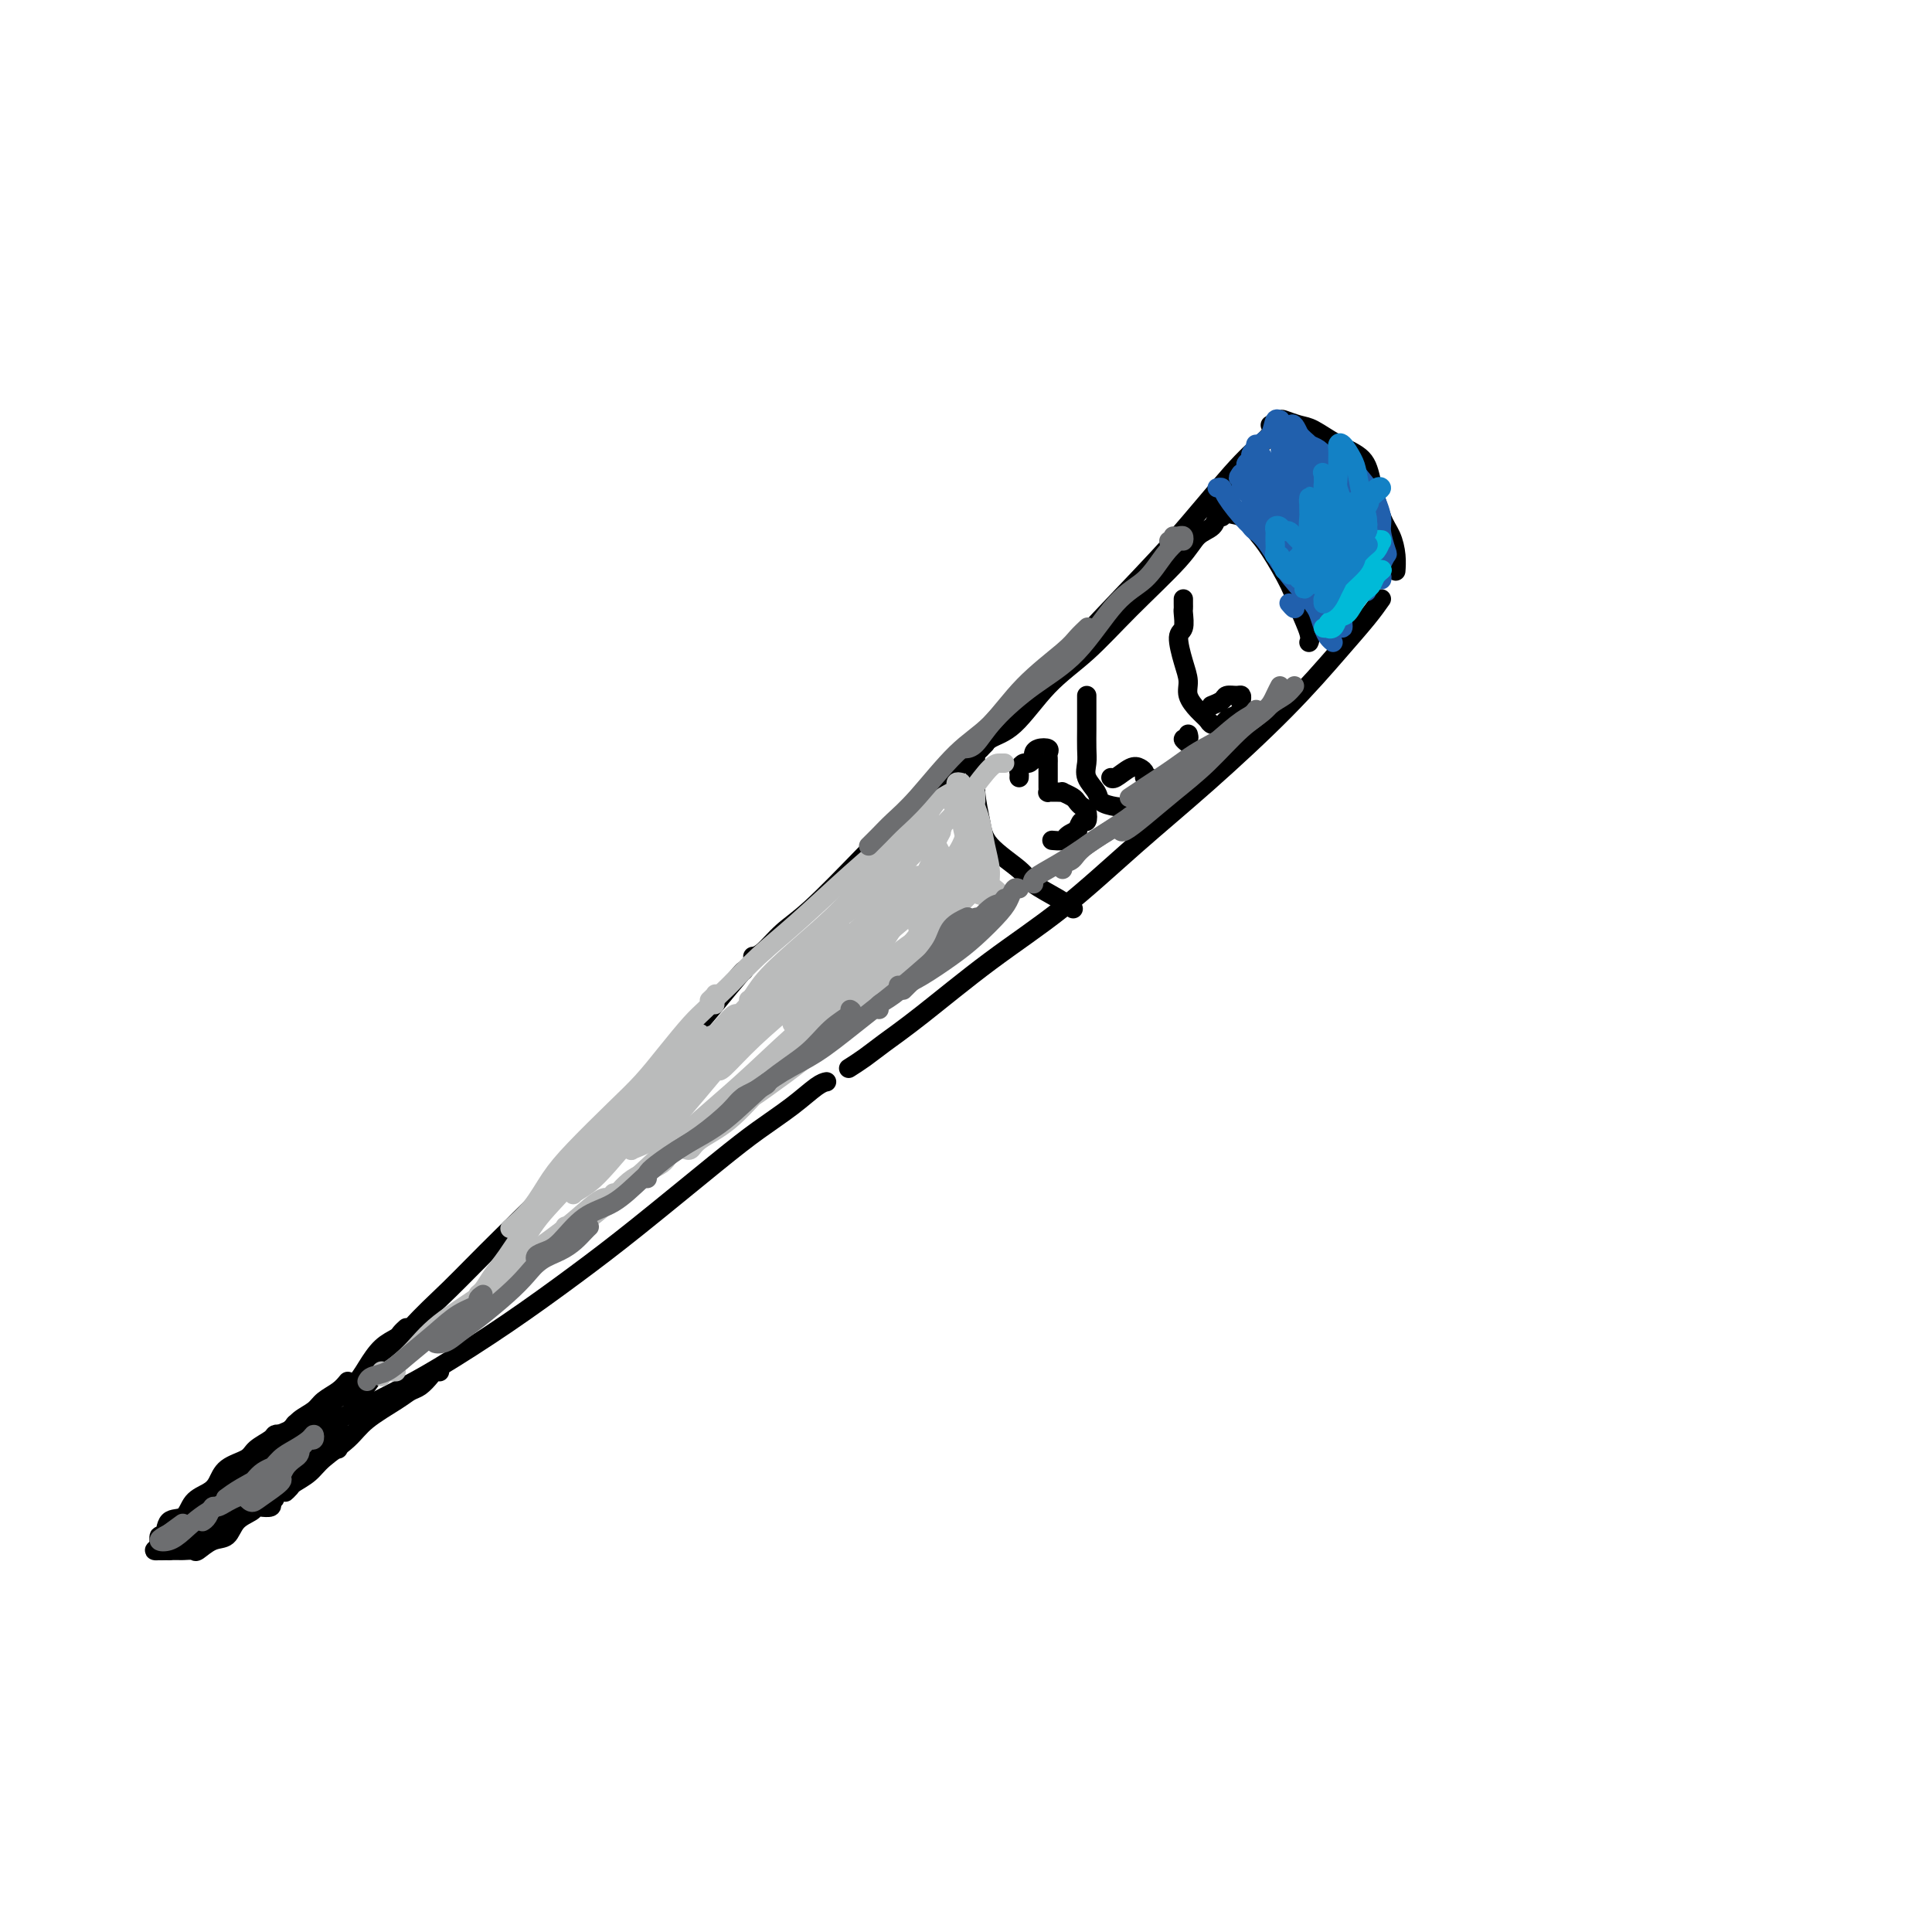 <svg viewBox='0 0 400 400' version='1.1' xmlns='http://www.w3.org/2000/svg' xmlns:xlink='http://www.w3.org/1999/xlink'><g fill='none' stroke='#000000' stroke-width='4' stroke-linecap='round' stroke-linejoin='round'><path d='M263,90c-0.444,0.499 -0.888,0.998 -2,2c-1.112,1.002 -2.893,2.506 -6,6c-3.107,3.494 -7.540,8.978 -12,14c-4.460,5.022 -8.947,9.582 -15,16c-6.053,6.418 -13.672,14.694 -20,21c-6.328,6.306 -11.365,10.642 -16,15c-4.635,4.358 -8.867,8.737 -13,13c-4.133,4.263 -8.165,8.410 -11,11c-2.835,2.590 -4.471,3.622 -6,5c-1.529,1.378 -2.950,3.102 -4,4c-1.050,0.898 -1.729,0.971 -2,1c-0.271,0.029 -0.136,0.015 0,0'/><path d='M263,88c0.807,-0.395 1.614,-0.790 2,-1c0.386,-0.210 0.352,-0.234 1,0c0.648,0.234 1.980,0.727 3,1c1.020,0.273 1.729,0.327 3,1c1.271,0.673 3.103,1.964 5,3c1.897,1.036 3.857,1.817 5,3c1.143,1.183 1.469,2.769 2,5c0.531,2.231 1.267,5.106 2,7c0.733,1.894 1.465,2.807 2,4c0.535,1.193 0.875,2.667 1,4c0.125,1.333 0.036,2.524 0,3c-0.036,0.476 -0.018,0.238 0,0'/><path d='M286,124c-0.818,1.162 -1.636,2.324 -3,4c-1.364,1.676 -3.275,3.865 -6,7c-2.725,3.135 -6.266,7.214 -11,12c-4.734,4.786 -10.662,10.278 -16,15c-5.338,4.722 -10.087,8.675 -15,13c-4.913,4.325 -9.990,9.021 -15,13c-5.010,3.979 -9.952,7.242 -15,11c-5.048,3.758 -10.201,8.013 -14,11c-3.799,2.987 -6.245,4.708 -8,6c-1.755,1.292 -2.819,2.156 -4,3c-1.181,0.844 -2.480,1.670 -3,2c-0.520,0.330 -0.260,0.165 0,0'/><path d='M154,201c0.004,-0.091 0.008,-0.181 -1,1c-1.008,1.181 -3.028,3.634 -5,6c-1.972,2.366 -3.897,4.644 -7,8c-3.103,3.356 -7.384,7.789 -11,12c-3.616,4.211 -6.569,8.199 -11,13c-4.431,4.801 -10.342,10.416 -15,15c-4.658,4.584 -8.065,8.136 -11,11c-2.935,2.864 -5.399,5.041 -8,8c-2.601,2.959 -5.338,6.702 -7,9c-1.662,2.298 -2.250,3.152 -3,4c-0.750,0.848 -1.664,1.690 -2,2c-0.336,0.310 -0.096,0.089 0,0c0.096,-0.089 0.048,-0.044 0,0'/><path d='M171,224c0.120,-0.024 0.240,-0.047 0,0c-0.240,0.047 -0.839,0.165 -2,1c-1.161,0.835 -2.884,2.386 -5,4c-2.116,1.614 -4.624,3.292 -7,5c-2.376,1.708 -4.618,3.447 -9,7c-4.382,3.553 -10.903,8.922 -16,13c-5.097,4.078 -8.769,6.867 -13,10c-4.231,3.133 -9.020,6.612 -14,10c-4.980,3.388 -10.150,6.686 -14,9c-3.850,2.314 -6.380,3.643 -9,5c-2.620,1.357 -5.329,2.742 -8,4c-2.671,1.258 -5.304,2.389 -7,3c-1.696,0.611 -2.457,0.703 -3,1c-0.543,0.297 -0.870,0.799 -1,1c-0.130,0.201 -0.065,0.100 0,0'/><path d='M62,295c-0.462,0.051 -0.925,0.102 -1,0c-0.075,-0.102 0.236,-0.358 0,0c-0.236,0.358 -1.020,1.331 -2,2c-0.980,0.669 -2.155,1.036 -3,2c-0.845,0.964 -1.360,2.527 -3,4c-1.640,1.473 -4.404,2.856 -6,4c-1.596,1.144 -2.024,2.050 -3,3c-0.976,0.950 -2.501,1.943 -4,3c-1.499,1.057 -2.972,2.178 -4,3c-1.028,0.822 -1.612,1.345 -2,2c-0.388,0.655 -0.579,1.443 -1,2c-0.421,0.557 -1.071,0.882 -1,1c0.071,0.118 0.865,0.030 1,0c0.135,-0.030 -0.387,-0.003 0,0c0.387,0.003 1.684,-0.018 2,0c0.316,0.018 -0.348,0.076 0,0c0.348,-0.076 1.710,-0.285 3,-1c1.290,-0.715 2.510,-1.936 4,-3c1.490,-1.064 3.252,-1.972 5,-3c1.748,-1.028 3.483,-2.175 5,-3c1.517,-0.825 2.816,-1.328 4,-2c1.184,-0.672 2.253,-1.513 3,-2c0.747,-0.487 1.170,-0.621 2,-1c0.830,-0.379 2.065,-1.002 3,-2c0.935,-0.998 1.570,-2.371 2,-3c0.430,-0.629 0.654,-0.516 1,-1c0.346,-0.484 0.813,-1.567 1,-2c0.187,-0.433 0.093,-0.217 0,0'/><path d='M63,295c0.447,0.000 0.895,0.000 1,0c0.105,-0.000 -0.131,-0.000 0,0c0.131,0.000 0.630,0.001 1,0c0.370,-0.001 0.611,-0.002 1,0c0.389,0.002 0.927,0.007 1,0c0.073,-0.007 -0.320,-0.027 0,0c0.320,0.027 1.354,0.101 2,0c0.646,-0.101 0.905,-0.377 1,0c0.095,0.377 0.025,1.408 0,2c-0.025,0.592 -0.007,0.746 0,1c0.007,0.254 0.002,0.607 0,1c-0.002,0.393 -0.001,0.827 0,1c0.001,0.173 0.000,0.087 0,0'/><path d='M58,297c-0.028,-0.005 -0.056,-0.009 0,0c0.056,0.009 0.197,0.033 0,0c-0.197,-0.033 -0.732,-0.123 -1,0c-0.268,0.123 -0.271,0.459 -1,1c-0.729,0.541 -2.186,1.286 -3,2c-0.814,0.714 -0.985,1.397 -2,2c-1.015,0.603 -2.876,1.125 -4,2c-1.124,0.875 -1.513,2.102 -2,3c-0.487,0.898 -1.072,1.468 -2,2c-0.928,0.532 -2.200,1.027 -3,2c-0.800,0.973 -1.128,2.425 -2,3c-0.872,0.575 -2.287,0.273 -3,1c-0.713,0.727 -0.724,2.482 -1,3c-0.276,0.518 -0.818,-0.201 -1,0c-0.182,0.201 -0.003,1.322 0,2c0.003,0.678 -0.169,0.914 0,1c0.169,0.086 0.679,0.023 1,0c0.321,-0.023 0.452,-0.004 1,0c0.548,0.004 1.515,-0.006 2,0c0.485,0.006 0.490,0.029 1,0c0.510,-0.029 1.525,-0.108 2,0c0.475,0.108 0.411,0.404 1,0c0.589,-0.404 1.832,-1.510 3,-2c1.168,-0.490 2.262,-0.366 3,-1c0.738,-0.634 1.119,-2.025 2,-3c0.881,-0.975 2.261,-1.532 3,-2c0.739,-0.468 0.837,-0.847 1,-1c0.163,-0.153 0.390,-0.080 1,0c0.610,0.080 1.603,0.166 2,0c0.397,-0.166 0.199,-0.583 0,-1'/><path d='M56,311c1.500,-1.167 0.750,-0.583 0,0'/><path d='M60,308c-0.526,0.517 -1.052,1.034 -1,1c0.052,-0.034 0.681,-0.620 1,-1c0.319,-0.380 0.326,-0.554 1,-1c0.674,-0.446 2.015,-1.162 3,-2c0.985,-0.838 1.615,-1.797 3,-3c1.385,-1.203 3.526,-2.650 5,-4c1.474,-1.350 2.283,-2.603 4,-4c1.717,-1.397 4.344,-2.938 6,-4c1.656,-1.062 2.342,-1.643 3,-2c0.658,-0.357 1.287,-0.488 2,-1c0.713,-0.512 1.511,-1.405 2,-2c0.489,-0.595 0.670,-0.891 1,-1c0.330,-0.109 0.809,-0.031 1,0c0.191,0.031 0.096,0.016 0,0'/><path d='M84,275c0.102,-0.092 0.204,-0.185 0,0c-0.204,0.185 -0.713,0.646 -1,1c-0.287,0.354 -0.351,0.600 -1,1c-0.649,0.400 -1.882,0.954 -3,2c-1.118,1.046 -2.120,2.584 -3,4c-0.880,1.416 -1.636,2.712 -3,4c-1.364,1.288 -3.335,2.570 -5,4c-1.665,1.430 -3.024,3.010 -4,4c-0.976,0.990 -1.568,1.390 -2,2c-0.432,0.610 -0.703,1.432 -1,2c-0.297,0.568 -0.618,0.884 -1,1c-0.382,0.116 -0.823,0.033 -1,0c-0.177,-0.033 -0.088,-0.017 0,0'/><path d='M72,286c-0.545,0.667 -1.090,1.334 -2,2c-0.910,0.666 -2.185,1.330 -3,2c-0.815,0.670 -1.171,1.346 -2,2c-0.829,0.654 -2.131,1.285 -3,2c-0.869,0.715 -1.305,1.512 -2,2c-0.695,0.488 -1.650,0.667 -2,1c-0.350,0.333 -0.094,0.820 0,1c0.094,0.180 0.027,0.051 0,0c-0.027,-0.051 -0.013,-0.026 0,0'/><path d='M253,107c-0.385,-0.189 -0.771,-0.378 -1,0c-0.229,0.378 -0.302,1.324 -1,2c-0.698,0.676 -2.022,1.082 -3,2c-0.978,0.918 -1.611,2.347 -4,5c-2.389,2.653 -6.534,6.530 -10,10c-3.466,3.470 -6.253,6.532 -9,9c-2.747,2.468 -5.455,4.343 -8,7c-2.545,2.657 -4.928,6.096 -7,8c-2.072,1.904 -3.834,2.273 -5,3c-1.166,0.727 -1.737,1.811 -3,3c-1.263,1.189 -3.218,2.483 -4,3c-0.782,0.517 -0.391,0.259 0,0'/><path d='M204,154c-0.453,0.447 -0.907,0.894 -1,1c-0.093,0.106 0.174,-0.128 0,0c-0.174,0.128 -0.791,0.619 -1,1c-0.209,0.381 -0.011,0.651 0,2c0.011,1.349 -0.166,3.778 0,6c0.166,2.222 0.673,4.237 1,6c0.327,1.763 0.473,3.275 2,5c1.527,1.725 4.434,3.664 6,5c1.566,1.336 1.791,2.069 3,3c1.209,0.931 3.402,2.058 5,3c1.598,0.942 2.599,1.698 3,2c0.401,0.302 0.200,0.151 0,0'/><path d='M253,106c0.141,-0.468 0.281,-0.937 0,-1c-0.281,-0.063 -0.984,0.279 -1,0c-0.016,-0.279 0.655,-1.180 1,-1c0.345,0.180 0.365,1.440 1,2c0.635,0.560 1.885,0.420 3,1c1.115,0.580 2.096,1.881 3,3c0.904,1.119 1.731,2.055 3,4c1.269,1.945 2.981,4.900 4,7c1.019,2.100 1.345,3.346 2,5c0.655,1.654 1.638,3.714 2,5c0.362,1.286 0.103,1.796 0,2c-0.103,0.204 -0.052,0.102 0,0'/><path d='M211,161c0.024,-0.341 0.049,-0.683 0,-1c-0.049,-0.317 -0.171,-0.610 0,-1c0.171,-0.390 0.636,-0.879 1,-1c0.364,-0.121 0.627,0.124 1,0c0.373,-0.124 0.856,-0.619 1,-1c0.144,-0.381 -0.053,-0.649 0,-1c0.053,-0.351 0.354,-0.784 1,-1c0.646,-0.216 1.637,-0.213 2,0c0.363,0.213 0.097,0.638 0,1c-0.097,0.362 -0.026,0.660 0,1c0.026,0.340 0.007,0.721 0,1c-0.007,0.279 -0.002,0.457 0,1c0.002,0.543 -0.000,1.452 0,2c0.000,0.548 0.003,0.735 0,1c-0.003,0.265 -0.012,0.607 0,1c0.012,0.393 0.046,0.838 0,1c-0.046,0.162 -0.172,0.043 0,0c0.172,-0.043 0.641,-0.008 1,0c0.359,0.008 0.607,-0.009 1,0c0.393,0.009 0.931,0.044 1,0c0.069,-0.044 -0.332,-0.168 0,0c0.332,0.168 1.396,0.627 2,1c0.604,0.373 0.747,0.659 1,1c0.253,0.341 0.615,0.738 1,1c0.385,0.262 0.794,0.390 1,1c0.206,0.610 0.209,1.703 0,2c-0.209,0.297 -0.631,-0.201 -1,0c-0.369,0.201 -0.684,1.100 -1,2'/><path d='M223,172c-0.196,0.574 0.315,0.010 0,0c-0.315,-0.010 -1.456,0.533 -2,1c-0.544,0.467 -0.493,0.856 -1,1c-0.507,0.144 -1.574,0.041 -2,0c-0.426,-0.041 -0.213,-0.021 0,0'/><path d='M225,144c-0.000,0.353 -0.000,0.706 0,1c0.000,0.294 0.001,0.529 0,1c-0.001,0.471 -0.002,1.179 0,2c0.002,0.821 0.008,1.757 0,3c-0.008,1.243 -0.029,2.795 0,4c0.029,1.205 0.108,2.064 0,3c-0.108,0.936 -0.401,1.950 0,3c0.401,1.050 1.498,2.135 2,3c0.502,0.865 0.411,1.511 1,2c0.589,0.489 1.859,0.821 3,1c1.141,0.179 2.153,0.204 3,0c0.847,-0.204 1.531,-0.637 2,-1c0.469,-0.363 0.724,-0.657 1,-1c0.276,-0.343 0.572,-0.736 1,-1c0.428,-0.264 0.988,-0.400 1,-1c0.012,-0.600 -0.523,-1.665 -1,-2c-0.477,-0.335 -0.894,0.061 -1,0c-0.106,-0.061 0.101,-0.581 0,-1c-0.101,-0.419 -0.511,-0.739 -1,-1c-0.489,-0.261 -1.059,-0.462 -2,0c-0.941,0.462 -2.253,1.586 -3,2c-0.747,0.414 -0.928,0.118 -1,0c-0.072,-0.118 -0.036,-0.059 0,0'/><path d='M246,154c-0.536,-0.452 -1.071,-0.905 -1,-1c0.071,-0.095 0.750,0.167 1,0c0.250,-0.167 0.071,-0.762 0,-1c-0.071,-0.238 -0.036,-0.119 0,0'/><path d='M245,124c-0.003,0.317 -0.005,0.635 0,1c0.005,0.365 0.018,0.779 0,1c-0.018,0.221 -0.067,0.250 0,1c0.067,0.750 0.251,2.220 0,3c-0.251,0.780 -0.937,0.870 -1,2c-0.063,1.130 0.498,3.300 1,5c0.502,1.700 0.945,2.928 1,4c0.055,1.072 -0.280,1.987 0,3c0.280,1.013 1.173,2.125 2,3c0.827,0.875 1.587,1.514 2,2c0.413,0.486 0.479,0.821 1,1c0.521,0.179 1.499,0.203 2,0c0.501,-0.203 0.526,-0.631 1,-1c0.474,-0.369 1.395,-0.677 2,-1c0.605,-0.323 0.892,-0.661 1,-1c0.108,-0.339 0.036,-0.680 0,-1c-0.036,-0.320 -0.036,-0.619 0,-1c0.036,-0.381 0.107,-0.845 0,-1c-0.107,-0.155 -0.393,-0.003 -1,0c-0.607,0.003 -1.534,-0.144 -2,0c-0.466,0.144 -0.472,0.577 -1,1c-0.528,0.423 -1.580,0.835 -2,1c-0.420,0.165 -0.210,0.082 0,0'/></g>
<g fill='none' stroke='#2160AD' stroke-width='4' stroke-linecap='round' stroke-linejoin='round'><path d='M268,125c0.111,0.533 0.222,1.067 0,1c-0.222,-0.067 -0.778,-0.733 -1,-1c-0.222,-0.267 -0.111,-0.133 0,0'/><path d='M252,101c0.404,-0.097 0.809,-0.195 1,0c0.191,0.195 0.170,0.682 1,2c0.830,1.318 2.513,3.469 4,5c1.487,1.531 2.780,2.444 4,4c1.220,1.556 2.368,3.754 4,6c1.632,2.246 3.747,4.539 5,6c1.253,1.461 1.642,2.090 2,3c0.358,0.910 0.684,2.099 1,3c0.316,0.901 0.624,1.512 1,2c0.376,0.488 0.822,0.854 1,1c0.178,0.146 0.089,0.073 0,0'/><path d='M260,101c-0.002,0.154 -0.003,0.309 0,0c0.003,-0.309 0.011,-1.081 0,-1c-0.011,0.081 -0.040,1.014 0,1c0.040,-0.014 0.150,-0.976 1,0c0.850,0.976 2.441,3.889 4,6c1.559,2.111 3.087,3.419 4,5c0.913,1.581 1.212,3.433 2,5c0.788,1.567 2.067,2.847 3,4c0.933,1.153 1.520,2.178 2,3c0.480,0.822 0.852,1.440 1,2c0.148,0.560 0.072,1.063 0,1c-0.072,-0.063 -0.141,-0.693 0,-1c0.141,-0.307 0.491,-0.290 0,-1c-0.491,-0.710 -1.822,-2.146 -3,-4c-1.178,-1.854 -2.203,-4.124 -3,-6c-0.797,-1.876 -1.365,-3.356 -2,-5c-0.635,-1.644 -1.336,-3.453 -2,-5c-0.664,-1.547 -1.292,-2.833 -2,-4c-0.708,-1.167 -1.496,-2.213 -2,-3c-0.504,-0.787 -0.725,-1.313 -1,-2c-0.275,-0.687 -0.603,-1.534 -1,-2c-0.397,-0.466 -0.864,-0.551 -1,-1c-0.136,-0.449 0.060,-1.262 0,-1c-0.060,0.262 -0.375,1.599 0,3c0.375,1.401 1.440,2.867 3,5c1.560,2.133 3.614,4.933 5,7c1.386,2.067 2.104,3.403 3,5c0.896,1.597 1.970,3.456 3,5c1.030,1.544 2.015,2.772 3,4'/><path d='M277,121c2.662,4.591 1.317,2.568 1,2c-0.317,-0.568 0.393,0.320 1,1c0.607,0.680 1.110,1.153 1,1c-0.110,-0.153 -0.834,-0.931 -1,-1c-0.166,-0.069 0.226,0.572 0,0c-0.226,-0.572 -1.069,-2.358 -2,-4c-0.931,-1.642 -1.951,-3.140 -3,-5c-1.049,-1.860 -2.127,-4.084 -3,-6c-0.873,-1.916 -1.540,-3.526 -2,-5c-0.460,-1.474 -0.712,-2.812 -1,-4c-0.288,-1.188 -0.611,-2.226 -1,-3c-0.389,-0.774 -0.844,-1.283 -1,-2c-0.156,-0.717 -0.012,-1.643 0,-2c0.012,-0.357 -0.106,-0.146 0,0c0.106,0.146 0.437,0.226 1,1c0.563,0.774 1.358,2.241 2,4c0.642,1.759 1.132,3.809 2,6c0.868,2.191 2.113,4.522 3,6c0.887,1.478 1.415,2.103 2,3c0.585,0.897 1.228,2.067 2,3c0.772,0.933 1.673,1.629 2,2c0.327,0.371 0.080,0.417 0,1c-0.080,0.583 0.009,1.704 0,2c-0.009,0.296 -0.115,-0.232 0,-1c0.115,-0.768 0.449,-1.774 0,-3c-0.449,-1.226 -1.683,-2.671 -3,-5c-1.317,-2.329 -2.718,-5.541 -4,-8c-1.282,-2.459 -2.447,-4.164 -3,-6c-0.553,-1.836 -0.495,-3.802 -1,-5c-0.505,-1.198 -1.573,-1.628 -2,-2c-0.427,-0.372 -0.214,-0.686 0,-1'/><path d='M267,90c-1.641,-3.690 0.758,0.586 2,3c1.242,2.414 1.327,2.965 2,4c0.673,1.035 1.934,2.553 3,4c1.066,1.447 1.936,2.823 3,4c1.064,1.177 2.320,2.154 3,3c0.680,0.846 0.783,1.563 1,2c0.217,0.437 0.547,0.596 1,1c0.453,0.404 1.030,1.053 1,1c-0.030,-0.053 -0.665,-0.807 -1,-1c-0.335,-0.193 -0.370,0.176 -1,-1c-0.630,-1.176 -1.855,-3.895 -3,-6c-1.145,-2.105 -2.210,-3.595 -3,-5c-0.790,-1.405 -1.307,-2.725 -2,-4c-0.693,-1.275 -1.564,-2.506 -2,-3c-0.436,-0.494 -0.437,-0.252 0,0c0.437,0.252 1.311,0.514 2,1c0.689,0.486 1.192,1.194 2,2c0.808,0.806 1.919,1.708 3,3c1.081,1.292 2.131,2.973 3,4c0.869,1.027 1.558,1.399 2,2c0.442,0.601 0.638,1.430 1,2c0.362,0.570 0.889,0.879 1,1c0.111,0.121 -0.193,0.052 0,0c0.193,-0.052 0.883,-0.089 1,0c0.117,0.089 -0.340,0.302 -1,0c-0.660,-0.302 -1.524,-1.120 -2,-2c-0.476,-0.880 -0.565,-1.823 -1,-3c-0.435,-1.177 -1.218,-2.589 -2,-4'/><path d='M280,98c-1.025,-1.577 -1.086,-1.020 -1,-1c0.086,0.020 0.319,-0.495 0,-1c-0.319,-0.505 -1.192,-0.998 -1,-1c0.192,-0.002 1.448,0.486 2,1c0.552,0.514 0.400,1.052 1,2c0.600,0.948 1.952,2.305 3,4c1.048,1.695 1.794,3.729 2,5c0.206,1.271 -0.127,1.780 0,3c0.127,1.220 0.714,3.153 1,4c0.286,0.847 0.273,0.609 0,1c-0.273,0.391 -0.804,1.410 -1,2c-0.196,0.590 -0.057,0.751 0,1c0.057,0.249 0.030,0.586 0,1c-0.030,0.414 -0.064,0.905 0,1c0.064,0.095 0.227,-0.204 0,-1c-0.227,-0.796 -0.845,-2.088 -1,-3c-0.155,-0.912 0.154,-1.445 0,-2c-0.154,-0.555 -0.772,-1.131 -1,-2c-0.228,-0.869 -0.065,-2.031 0,-3c0.065,-0.969 0.031,-1.747 0,-2c-0.031,-0.253 -0.060,0.018 0,0c0.060,-0.018 0.208,-0.324 0,0c-0.208,0.324 -0.774,1.280 -1,2c-0.226,0.720 -0.114,1.206 0,2c0.114,0.794 0.229,1.898 0,3c-0.229,1.102 -0.804,2.203 -1,3c-0.196,0.797 -0.014,1.292 0,2c0.014,0.708 -0.139,1.631 0,2c0.139,0.369 0.569,0.185 1,0'/><path d='M283,121c-0.151,2.145 -0.029,1.509 0,1c0.029,-0.509 -0.034,-0.889 0,-1c0.034,-0.111 0.167,0.048 0,-1c-0.167,-1.048 -0.633,-3.302 -1,-5c-0.367,-1.698 -0.633,-2.839 -1,-4c-0.367,-1.161 -0.833,-2.341 -1,-3c-0.167,-0.659 -0.035,-0.797 0,-1c0.035,-0.203 -0.029,-0.469 0,0c0.029,0.469 0.150,1.675 0,3c-0.150,1.325 -0.572,2.770 -1,4c-0.428,1.230 -0.862,2.245 -1,3c-0.138,0.755 0.019,1.251 0,2c-0.019,0.749 -0.215,1.753 0,2c0.215,0.247 0.842,-0.263 1,0c0.158,0.263 -0.154,1.299 0,2c0.154,0.701 0.774,1.068 1,1c0.226,-0.068 0.058,-0.569 0,-1c-0.058,-0.431 -0.004,-0.790 0,-1c0.004,-0.210 -0.041,-0.269 0,-1c0.041,-0.731 0.166,-2.132 0,-3c-0.166,-0.868 -0.625,-1.201 -1,-2c-0.375,-0.799 -0.667,-2.062 -1,-3c-0.333,-0.938 -0.706,-1.550 -1,-3c-0.294,-1.450 -0.509,-3.736 -1,-6c-0.491,-2.264 -1.259,-4.504 -2,-6c-0.741,-1.496 -1.456,-2.247 -2,-3c-0.544,-0.753 -0.916,-1.508 -1,-2c-0.084,-0.492 0.122,-0.719 0,-1c-0.122,-0.281 -0.571,-0.614 -1,-1c-0.429,-0.386 -0.837,-0.825 -1,-1c-0.163,-0.175 -0.082,-0.088 0,0'/><path d='M269,90c-2.123,-4.954 -1.929,-0.339 -2,2c-0.071,2.339 -0.407,2.403 -1,3c-0.593,0.597 -1.442,1.728 -2,3c-0.558,1.272 -0.825,2.686 -1,3c-0.175,0.314 -0.257,-0.471 0,-1c0.257,-0.529 0.854,-0.802 1,-1c0.146,-0.198 -0.157,-0.320 0,-1c0.157,-0.680 0.775,-1.919 1,-3c0.225,-1.081 0.057,-2.005 0,-3c-0.057,-0.995 -0.003,-2.060 0,-3c0.003,-0.940 -0.044,-1.753 0,-2c0.044,-0.247 0.180,0.074 0,0c-0.180,-0.074 -0.675,-0.543 -1,0c-0.325,0.543 -0.479,2.097 -1,3c-0.521,0.903 -1.407,1.153 -2,2c-0.593,0.847 -0.891,2.291 -1,3c-0.109,0.709 -0.030,0.685 0,1c0.030,0.315 0.009,0.970 0,1c-0.009,0.030 -0.006,-0.563 0,-1c0.006,-0.437 0.017,-0.717 0,-1c-0.017,-0.283 -0.061,-0.570 0,-1c0.061,-0.430 0.228,-1.002 0,-1c-0.228,0.002 -0.849,0.579 -1,1c-0.151,0.421 0.170,0.687 0,1c-0.170,0.313 -0.829,0.671 -1,1c-0.171,0.329 0.146,0.627 0,1c-0.146,0.373 -0.756,0.821 -1,1c-0.244,0.179 -0.122,0.090 0,0'/><path d='M257,98c-1.220,1.492 -0.270,0.721 0,1c0.270,0.279 -0.139,1.607 0,2c0.139,0.393 0.825,-0.148 1,0c0.175,0.148 -0.162,0.986 0,1c0.162,0.014 0.824,-0.796 1,-1c0.176,-0.204 -0.135,0.197 0,0c0.135,-0.197 0.716,-0.993 1,-1c0.284,-0.007 0.272,0.773 0,1c-0.272,0.227 -0.805,-0.099 -1,0c-0.195,0.099 -0.052,0.625 0,1c0.052,0.375 0.013,0.601 0,1c-0.013,0.399 0.000,0.972 0,1c-0.000,0.028 -0.014,-0.490 0,0c0.014,0.490 0.056,1.988 0,3c-0.056,1.012 -0.211,1.537 0,2c0.211,0.463 0.789,0.863 1,1c0.211,0.137 0.057,0.011 0,0c-0.057,-0.011 -0.015,0.093 0,0c0.015,-0.093 0.005,-0.383 0,-1c-0.005,-0.617 -0.005,-1.562 0,-2c0.005,-0.438 0.016,-0.370 0,-1c-0.016,-0.630 -0.057,-1.957 0,-3c0.057,-1.043 0.214,-1.802 0,-2c-0.214,-0.198 -0.800,0.163 -1,0c-0.200,-0.163 -0.015,-0.852 0,-1c0.015,-0.148 -0.138,0.243 0,1c0.138,0.757 0.569,1.878 1,3'/><path d='M260,104c0.693,1.292 1.926,2.521 3,4c1.074,1.479 1.989,3.208 3,5c1.011,1.792 2.117,3.648 3,5c0.883,1.352 1.544,2.200 2,3c0.456,0.800 0.707,1.551 1,2c0.293,0.449 0.627,0.594 1,1c0.373,0.406 0.786,1.071 1,1c0.214,-0.071 0.228,-0.879 0,-1c-0.228,-0.121 -0.699,0.444 -1,0c-0.301,-0.444 -0.431,-1.899 -1,-3c-0.569,-1.101 -1.578,-1.850 -2,-3c-0.422,-1.150 -0.256,-2.701 -1,-4c-0.744,-1.299 -2.398,-2.345 -3,-3c-0.602,-0.655 -0.151,-0.919 0,-1c0.151,-0.081 0.003,0.019 0,0c-0.003,-0.019 0.138,-0.158 0,0c-0.138,0.158 -0.556,0.612 0,1c0.556,0.388 2.086,0.709 3,2c0.914,1.291 1.211,3.550 2,5c0.789,1.450 2.068,2.090 3,3c0.932,0.910 1.517,2.088 2,3c0.483,0.912 0.866,1.556 1,2c0.134,0.444 0.021,0.687 0,1c-0.021,0.313 0.050,0.694 0,1c-0.050,0.306 -0.219,0.536 0,1c0.219,0.464 0.828,1.164 1,1c0.172,-0.164 -0.094,-1.190 0,-2c0.094,-0.810 0.547,-1.405 1,-2'/><path d='M279,126c0.333,-1.204 0.664,-2.215 1,-3c0.336,-0.785 0.675,-1.345 1,-2c0.325,-0.655 0.634,-1.404 1,-2c0.366,-0.596 0.789,-1.039 1,-1c0.211,0.039 0.212,0.559 0,1c-0.212,0.441 -0.635,0.801 -1,1c-0.365,0.199 -0.672,0.236 -1,1c-0.328,0.764 -0.675,2.256 -1,3c-0.325,0.744 -0.626,0.739 -1,1c-0.374,0.261 -0.821,0.789 -1,1c-0.179,0.211 -0.089,0.106 0,0'/></g>
<g fill='none' stroke='#00BAD8' stroke-width='4' stroke-linecap='round' stroke-linejoin='round'><path d='M283,115c0.092,0.019 0.184,0.039 0,0c-0.184,-0.039 -0.645,-0.135 -1,0c-0.355,0.135 -0.605,0.501 -1,1c-0.395,0.499 -0.937,1.131 -1,2c-0.063,0.869 0.352,1.974 0,3c-0.352,1.026 -1.472,1.974 -2,3c-0.528,1.026 -0.464,2.132 -1,3c-0.536,0.868 -1.671,1.498 -2,2c-0.329,0.502 0.148,0.876 0,1c-0.148,0.124 -0.922,-0.001 -1,0c-0.078,0.001 0.542,0.126 1,0c0.458,-0.126 0.756,-0.505 1,-1c0.244,-0.495 0.433,-1.106 1,-2c0.567,-0.894 1.510,-2.072 2,-3c0.490,-0.928 0.527,-1.608 1,-2c0.473,-0.392 1.383,-0.497 2,-1c0.617,-0.503 0.940,-1.403 1,-2c0.060,-0.597 -0.144,-0.890 0,-1c0.144,-0.110 0.636,-0.038 1,0c0.364,0.038 0.601,0.043 1,0c0.399,-0.043 0.962,-0.135 1,0c0.038,0.135 -0.447,0.498 -1,1c-0.553,0.502 -1.172,1.143 -2,2c-0.828,0.857 -1.865,1.930 -3,3c-1.135,1.070 -2.368,2.138 -3,3c-0.632,0.862 -0.664,1.520 -1,2c-0.336,0.480 -0.975,0.783 -1,1c-0.025,0.217 0.564,0.348 1,0c0.436,-0.348 0.718,-1.174 1,-2'/><path d='M277,128c0.670,-0.384 1.345,-0.344 2,-1c0.655,-0.656 1.289,-2.008 2,-3c0.711,-0.992 1.498,-1.625 2,-2c0.502,-0.375 0.720,-0.494 1,-1c0.280,-0.506 0.623,-1.401 1,-2c0.377,-0.599 0.789,-0.902 1,-1c0.211,-0.098 0.223,0.009 0,0c-0.223,-0.009 -0.679,-0.134 -1,0c-0.321,0.134 -0.506,0.525 -1,1c-0.494,0.475 -1.295,1.032 -2,2c-0.705,0.968 -1.313,2.347 -2,3c-0.687,0.653 -1.454,0.580 -2,1c-0.546,0.420 -0.872,1.333 -1,2c-0.128,0.667 -0.057,1.086 0,1c0.057,-0.086 0.099,-0.679 0,-1c-0.099,-0.321 -0.339,-0.370 0,-1c0.339,-0.630 1.256,-1.841 2,-3c0.744,-1.159 1.313,-2.265 2,-3c0.687,-0.735 1.490,-1.097 2,-2c0.510,-0.903 0.726,-2.346 1,-3c0.274,-0.654 0.607,-0.517 1,-1c0.393,-0.483 0.847,-1.584 1,-2c0.153,-0.416 0.006,-0.146 0,0c-0.006,0.146 0.130,0.170 0,0c-0.130,-0.170 -0.526,-0.532 -1,0c-0.474,0.532 -1.028,1.957 -2,3c-0.972,1.043 -2.364,1.702 -3,2c-0.636,0.298 -0.517,0.234 -1,1c-0.483,0.766 -1.566,2.362 -2,3c-0.434,0.638 -0.217,0.319 0,0'/><path d='M277,121c-1.368,1.373 -0.289,0.304 0,0c0.289,-0.304 -0.211,0.156 0,0c0.211,-0.156 1.134,-0.926 2,-2c0.866,-1.074 1.676,-2.450 2,-3c0.324,-0.550 0.162,-0.275 0,0'/><path d='M282,114c-0.779,0.243 -1.557,0.485 -2,1c-0.443,0.515 -0.550,1.301 -1,2c-0.450,0.699 -1.244,1.311 -2,2c-0.756,0.689 -1.473,1.455 -2,2c-0.527,0.545 -0.865,0.870 -1,1c-0.135,0.130 -0.068,0.065 0,0'/></g>
<g fill='none' stroke='#1381C5' stroke-width='4' stroke-linecap='round' stroke-linejoin='round'><path d='M283,113c0.224,-0.192 0.449,-0.383 0,0c-0.449,0.383 -1.570,1.341 -2,2c-0.430,0.659 -0.169,1.018 -1,2c-0.831,0.982 -2.756,2.587 -4,4c-1.244,1.413 -1.809,2.636 -2,3c-0.191,0.364 -0.010,-0.129 0,0c0.010,0.129 -0.153,0.880 0,1c0.153,0.120 0.623,-0.392 1,-1c0.377,-0.608 0.663,-1.311 1,-2c0.337,-0.689 0.725,-1.365 1,-2c0.275,-0.635 0.438,-1.230 1,-2c0.562,-0.770 1.524,-1.713 2,-3c0.476,-1.287 0.468,-2.916 1,-4c0.532,-1.084 1.604,-1.624 2,-2c0.396,-0.376 0.114,-0.589 0,-1c-0.114,-0.411 -0.061,-1.022 0,-1c0.061,0.022 0.130,0.676 0,1c-0.130,0.324 -0.458,0.317 -1,1c-0.542,0.683 -1.297,2.057 -2,3c-0.703,0.943 -1.352,1.454 -2,2c-0.648,0.546 -1.294,1.128 -2,2c-0.706,0.872 -1.472,2.035 -2,3c-0.528,0.965 -0.819,1.733 -1,2c-0.181,0.267 -0.253,0.031 0,0c0.253,-0.031 0.830,0.141 1,0c0.170,-0.141 -0.068,-0.594 0,-1c0.068,-0.406 0.441,-0.763 1,-1c0.559,-0.237 1.302,-0.353 2,-1c0.698,-0.647 1.349,-1.823 2,-3'/><path d='M279,115c0.894,-1.253 0.630,-2.385 1,-3c0.370,-0.615 1.373,-0.714 2,-1c0.627,-0.286 0.877,-0.758 1,-1c0.123,-0.242 0.117,-0.255 0,0c-0.117,0.255 -0.346,0.779 -1,1c-0.654,0.221 -1.735,0.141 -3,1c-1.265,0.859 -2.715,2.658 -4,4c-1.285,1.342 -2.407,2.226 -3,3c-0.593,0.774 -0.658,1.439 -1,2c-0.342,0.561 -0.960,1.019 -1,1c-0.040,-0.019 0.499,-0.516 1,-1c0.501,-0.484 0.965,-0.956 2,-2c1.035,-1.044 2.642,-2.661 4,-4c1.358,-1.339 2.469,-2.401 3,-3c0.531,-0.599 0.483,-0.734 1,-1c0.517,-0.266 1.599,-0.661 2,-1c0.401,-0.339 0.121,-0.621 0,-1c-0.121,-0.379 -0.084,-0.856 0,-1c0.084,-0.144 0.216,0.045 0,0c-0.216,-0.045 -0.778,-0.324 -1,0c-0.222,0.324 -0.102,1.250 -1,2c-0.898,0.750 -2.814,1.323 -4,2c-1.186,0.677 -1.642,1.457 -2,2c-0.358,0.543 -0.619,0.847 -1,1c-0.381,0.153 -0.881,0.153 -1,0c-0.119,-0.153 0.143,-0.460 1,-1c0.857,-0.540 2.310,-1.313 3,-2c0.690,-0.687 0.618,-1.287 1,-2c0.382,-0.713 1.218,-1.538 2,-2c0.782,-0.462 1.509,-0.561 2,-1c0.491,-0.439 0.745,-1.220 1,-2'/><path d='M283,105c1.135,-1.511 -0.029,-0.790 0,-1c0.029,-0.210 1.249,-1.351 2,-2c0.751,-0.649 1.032,-0.804 1,-1c-0.032,-0.196 -0.376,-0.431 -1,0c-0.624,0.431 -1.529,1.530 -2,2c-0.471,0.470 -0.509,0.313 -1,1c-0.491,0.687 -1.435,2.219 -2,3c-0.565,0.781 -0.751,0.809 -1,1c-0.249,0.191 -0.562,0.543 -1,1c-0.438,0.457 -1.000,1.019 -1,1c-0.000,-0.019 0.562,-0.617 1,-1c0.438,-0.383 0.751,-0.549 1,-1c0.249,-0.451 0.432,-1.186 1,-2c0.568,-0.814 1.519,-1.709 2,-2c0.481,-0.291 0.490,0.020 0,0c-0.490,-0.020 -1.480,-0.372 -2,0c-0.520,0.372 -0.569,1.466 -1,2c-0.431,0.534 -1.242,0.506 -2,1c-0.758,0.494 -1.461,1.510 -2,2c-0.539,0.490 -0.912,0.453 -1,1c-0.088,0.547 0.110,1.679 0,2c-0.110,0.321 -0.529,-0.168 -1,0c-0.471,0.168 -0.994,0.994 -1,1c-0.006,0.006 0.507,-0.808 1,-1c0.493,-0.192 0.967,0.237 1,0c0.033,-0.237 -0.376,-1.141 0,-2c0.376,-0.859 1.536,-1.674 2,-2c0.464,-0.326 0.232,-0.163 0,0'/><path d='M279,104c0.553,-0.005 1.107,-0.009 1,0c-0.107,0.009 -0.874,0.032 -1,0c-0.126,-0.032 0.389,-0.117 0,0c-0.389,0.117 -1.682,0.437 -2,1c-0.318,0.563 0.341,1.370 0,2c-0.341,0.630 -1.681,1.085 -3,2c-1.319,0.915 -2.618,2.290 -3,3c-0.382,0.710 0.153,0.753 0,1c-0.153,0.247 -0.994,0.696 -1,1c-0.006,0.304 0.824,0.461 1,0c0.176,-0.461 -0.303,-1.541 0,-2c0.303,-0.459 1.387,-0.295 2,-1c0.613,-0.705 0.754,-2.277 1,-3c0.246,-0.723 0.597,-0.596 1,-1c0.403,-0.404 0.858,-1.338 1,-2c0.142,-0.662 -0.028,-1.051 0,-1c0.028,0.051 0.253,0.542 0,1c-0.253,0.458 -0.986,0.882 -2,2c-1.014,1.118 -2.311,2.930 -3,4c-0.689,1.070 -0.769,1.397 -1,2c-0.231,0.603 -0.612,1.483 -1,2c-0.388,0.517 -0.784,0.672 -1,1c-0.216,0.328 -0.251,0.829 0,1c0.251,0.171 0.789,0.010 1,0c0.211,-0.010 0.096,0.130 0,0c-0.096,-0.130 -0.173,-0.528 0,-1c0.173,-0.472 0.596,-1.016 1,-1c0.404,0.016 0.789,0.592 1,1c0.211,0.408 0.249,0.648 0,1c-0.249,0.352 -0.785,0.815 -1,1c-0.215,0.185 -0.107,0.093 0,0'/><path d='M270,118c-0.393,1.231 -0.875,0.809 -1,1c-0.125,0.191 0.106,0.993 0,1c-0.106,0.007 -0.551,-0.783 -1,-1c-0.449,-0.217 -0.904,0.140 -1,0c-0.096,-0.140 0.166,-0.776 0,-1c-0.166,-0.224 -0.762,-0.036 -1,0c-0.238,0.036 -0.120,-0.081 0,0c0.120,0.081 0.242,0.359 0,0c-0.242,-0.359 -0.850,-1.357 -1,-2c-0.150,-0.643 0.156,-0.932 0,-1c-0.156,-0.068 -0.774,0.084 -1,0c-0.226,-0.084 -0.061,-0.404 0,-1c0.061,-0.596 0.019,-1.467 0,-2c-0.019,-0.533 -0.016,-0.727 0,-1c0.016,-0.273 0.045,-0.625 0,-1c-0.045,-0.375 -0.164,-0.773 0,-1c0.164,-0.227 0.610,-0.282 1,0c0.390,0.282 0.723,0.900 1,1c0.277,0.100 0.498,-0.319 1,0c0.502,0.319 1.286,1.377 2,2c0.714,0.623 1.357,0.812 2,1'/><path d='M271,113c1.002,0.788 0.005,0.759 0,1c-0.005,0.241 0.980,0.751 1,1c0.020,0.249 -0.927,0.238 -1,0c-0.073,-0.238 0.726,-0.701 1,-1c0.274,-0.299 0.021,-0.432 0,-1c-0.021,-0.568 0.191,-1.572 0,-2c-0.191,-0.428 -0.783,-0.282 -1,-1c-0.217,-0.718 -0.058,-2.301 0,-3c0.058,-0.699 0.016,-0.514 0,-1c-0.016,-0.486 -0.005,-1.642 0,-2c0.005,-0.358 0.004,0.084 0,0c-0.004,-0.084 -0.012,-0.693 0,-1c0.012,-0.307 0.045,-0.314 0,0c-0.045,0.314 -0.167,0.947 0,1c0.167,0.053 0.622,-0.476 1,0c0.378,0.476 0.679,1.955 1,3c0.321,1.045 0.661,1.654 1,2c0.339,0.346 0.675,0.427 1,1c0.325,0.573 0.638,1.636 1,2c0.362,0.364 0.773,0.029 1,0c0.227,-0.029 0.271,0.249 0,0c-0.271,-0.249 -0.856,-1.026 -1,-2c-0.144,-0.974 0.154,-2.147 0,-3c-0.154,-0.853 -0.758,-1.387 -1,-2c-0.242,-0.613 -0.121,-1.307 0,-2'/><path d='M275,103c-0.536,-1.797 -0.876,-1.788 -1,-2c-0.124,-0.212 -0.033,-0.645 0,-1c0.033,-0.355 0.007,-0.633 0,-1c-0.007,-0.367 0.005,-0.824 0,-1c-0.005,-0.176 -0.027,-0.070 0,0c0.027,0.070 0.101,0.105 0,0c-0.101,-0.105 -0.378,-0.349 0,0c0.378,0.349 1.412,1.293 2,2c0.588,0.707 0.732,1.179 1,2c0.268,0.821 0.661,1.992 1,3c0.339,1.008 0.624,1.852 1,2c0.376,0.148 0.844,-0.400 1,0c0.156,0.400 -0.001,1.747 0,2c0.001,0.253 0.158,-0.588 0,-1c-0.158,-0.412 -0.631,-0.394 -1,-1c-0.369,-0.606 -0.635,-1.835 -1,-3c-0.365,-1.165 -0.830,-2.266 -1,-3c-0.170,-0.734 -0.046,-1.100 0,-2c0.046,-0.900 0.014,-2.335 0,-3c-0.014,-0.665 -0.011,-0.561 0,-1c0.011,-0.439 0.030,-1.421 0,-2c-0.030,-0.579 -0.111,-0.756 0,-1c0.111,-0.244 0.412,-0.554 1,0c0.588,0.554 1.464,1.974 2,3c0.536,1.026 0.732,1.659 1,3c0.268,1.341 0.608,3.390 1,5c0.392,1.610 0.836,2.780 1,4c0.164,1.220 0.047,2.492 0,3c-0.047,0.508 -0.023,0.254 0,0'/></g>
<g fill='none' stroke='#BABBBB' stroke-width='4' stroke-linecap='round' stroke-linejoin='round'><path d='M208,158c-0.294,0.006 -0.588,0.013 -1,0c-0.412,-0.013 -0.943,-0.045 -2,1c-1.057,1.045 -2.640,3.166 -4,5c-1.360,1.834 -2.498,3.380 -4,5c-1.502,1.620 -3.369,3.313 -6,6c-2.631,2.687 -6.025,6.366 -9,9c-2.975,2.634 -5.529,4.221 -8,6c-2.471,1.779 -4.858,3.748 -6,5c-1.142,1.252 -1.041,1.786 -1,2c0.041,0.214 0.020,0.107 0,0'/><path d='M191,167c-0.983,0.958 -1.965,1.916 -3,3c-1.035,1.084 -2.121,2.292 -4,4c-1.879,1.708 -4.549,3.914 -8,7c-3.451,3.086 -7.681,7.051 -11,10c-3.319,2.949 -5.726,4.881 -8,7c-2.274,2.119 -4.414,4.424 -6,6c-1.586,1.576 -2.619,2.424 -3,3c-0.381,0.576 -0.109,0.879 0,1c0.109,0.121 0.054,0.061 0,0'/><path d='M199,162c-0.432,-0.093 -0.865,-0.186 -1,0c-0.135,0.186 0.027,0.651 0,1c-0.027,0.349 -0.245,0.583 -1,1c-0.755,0.417 -2.048,1.016 -3,2c-0.952,0.984 -1.564,2.352 -3,4c-1.436,1.648 -3.698,3.576 -6,6c-2.302,2.424 -4.645,5.343 -7,8c-2.355,2.657 -4.722,5.052 -8,8c-3.278,2.948 -7.466,6.450 -10,9c-2.534,2.550 -3.413,4.148 -4,5c-0.587,0.852 -0.882,0.958 -1,1c-0.118,0.042 -0.059,0.021 0,0'/><path d='M191,167c0.450,-0.046 0.901,-0.092 1,0c0.099,0.092 -0.152,0.321 0,1c0.152,0.679 0.709,1.806 1,3c0.291,1.194 0.316,2.453 1,4c0.684,1.547 2.026,3.381 3,5c0.974,1.619 1.581,3.021 3,4c1.419,0.979 3.651,1.533 5,2c1.349,0.467 1.814,0.848 2,1c0.186,0.152 0.093,0.076 0,0'/><path d='M197,166c0.324,0.712 0.649,1.425 1,2c0.351,0.575 0.729,1.013 1,2c0.271,0.987 0.436,2.522 1,4c0.564,1.478 1.528,2.897 2,4c0.472,1.103 0.452,1.889 1,3c0.548,1.111 1.662,2.545 2,3c0.338,0.455 -0.101,-0.070 0,0c0.101,0.070 0.743,0.734 1,1c0.257,0.266 0.128,0.133 0,0'/><path d='M202,165c0.002,-0.509 0.004,-1.019 0,-1c-0.004,0.019 -0.012,0.566 0,1c0.012,0.434 0.046,0.756 0,1c-0.046,0.244 -0.171,0.412 0,1c0.171,0.588 0.637,1.596 1,3c0.363,1.404 0.623,3.203 1,5c0.377,1.797 0.872,3.592 1,5c0.128,1.408 -0.110,2.429 0,3c0.110,0.571 0.568,0.692 1,1c0.432,0.308 0.838,0.802 1,1c0.162,0.198 0.081,0.099 0,0'/><path d='M197,184c0.324,0.271 0.647,0.542 0,1c-0.647,0.458 -2.265,1.103 -3,2c-0.735,0.897 -0.589,2.044 -1,3c-0.411,0.956 -1.380,1.719 -2,2c-0.620,0.281 -0.891,0.080 -1,0c-0.109,-0.080 -0.054,-0.040 0,0'/><path d='M200,181c-0.286,0.587 -0.571,1.174 -1,2c-0.429,0.826 -1.000,1.890 -2,3c-1.000,1.110 -2.429,2.266 -4,4c-1.571,1.734 -3.283,4.045 -5,6c-1.717,1.955 -3.440,3.555 -5,5c-1.560,1.445 -2.959,2.735 -4,4c-1.041,1.265 -1.726,2.504 -2,3c-0.274,0.496 -0.137,0.248 0,0'/><path d='M200,186c-0.860,0.911 -1.720,1.822 -3,3c-1.280,1.178 -2.981,2.623 -5,4c-2.019,1.377 -4.358,2.684 -7,5c-2.642,2.316 -5.587,5.640 -8,8c-2.413,2.360 -4.293,3.757 -6,5c-1.707,1.243 -3.242,2.333 -5,4c-1.758,1.667 -3.739,3.911 -5,5c-1.261,1.089 -1.801,1.024 -2,1c-0.199,-0.024 -0.057,-0.007 0,0c0.057,0.007 0.028,0.003 0,0'/><path d='M200,186c0.215,-0.193 0.430,-0.386 0,0c-0.430,0.386 -1.504,1.350 -2,2c-0.496,0.650 -0.412,0.986 -1,2c-0.588,1.014 -1.847,2.705 -3,4c-1.153,1.295 -2.199,2.192 -4,4c-1.801,1.808 -4.356,4.527 -7,7c-2.644,2.473 -5.378,4.701 -8,7c-2.622,2.299 -5.133,4.669 -8,7c-2.867,2.331 -6.089,4.625 -8,6c-1.911,1.375 -2.512,1.833 -3,2c-0.488,0.167 -0.862,0.045 -1,0c-0.138,-0.045 -0.039,-0.013 0,0c0.039,0.013 0.020,0.006 0,0'/><path d='M197,190c-0.076,0.004 -0.152,0.008 0,0c0.152,-0.008 0.532,-0.027 1,0c0.468,0.027 1.024,0.099 1,0c-0.024,-0.099 -0.630,-0.370 -1,0c-0.370,0.370 -0.506,1.379 -1,2c-0.494,0.621 -1.347,0.853 -3,2c-1.653,1.147 -4.106,3.210 -6,5c-1.894,1.790 -3.228,3.308 -5,5c-1.772,1.692 -3.980,3.559 -7,6c-3.020,2.441 -6.850,5.457 -10,8c-3.150,2.543 -5.618,4.615 -8,7c-2.382,2.385 -4.677,5.084 -7,7c-2.323,1.916 -4.674,3.050 -6,4c-1.326,0.950 -1.626,1.717 -2,2c-0.374,0.283 -0.821,0.081 -1,0c-0.179,-0.081 -0.089,-0.040 0,0'/><path d='M180,201c-0.394,-0.128 -0.787,-0.255 -1,0c-0.213,0.255 -0.245,0.894 -1,2c-0.755,1.106 -2.235,2.679 -4,4c-1.765,1.321 -3.817,2.390 -7,5c-3.183,2.610 -7.496,6.762 -11,10c-3.504,3.238 -6.199,5.564 -9,8c-2.801,2.436 -5.707,4.983 -9,8c-3.293,3.017 -6.973,6.503 -10,9c-3.027,2.497 -5.399,4.003 -7,5c-1.601,0.997 -2.429,1.484 -3,2c-0.571,0.516 -0.884,1.062 -1,1c-0.116,-0.062 -0.033,-0.732 0,-1c0.033,-0.268 0.017,-0.134 0,0'/><path d='M140,238c-0.347,-0.282 -0.694,-0.564 -1,0c-0.306,0.564 -0.572,1.973 -2,3c-1.428,1.027 -4.019,1.671 -6,3c-1.981,1.329 -3.350,3.345 -5,5c-1.650,1.655 -3.579,2.951 -6,5c-2.421,2.049 -5.333,4.851 -8,7c-2.667,2.149 -5.089,3.644 -7,5c-1.911,1.356 -3.310,2.573 -5,4c-1.690,1.427 -3.669,3.063 -5,4c-1.331,0.937 -2.012,1.175 -2,1c0.012,-0.175 0.718,-0.764 1,-1c0.282,-0.236 0.141,-0.118 0,0'/><path d='M127,247c-0.366,0.453 -0.733,0.906 -1,1c-0.267,0.094 -0.435,-0.172 -1,0c-0.565,0.172 -1.525,0.782 -3,2c-1.475,1.218 -3.463,3.045 -6,5c-2.537,1.955 -5.622,4.038 -8,6c-2.378,1.962 -4.049,3.803 -7,6c-2.951,2.197 -7.183,4.751 -10,7c-2.817,2.249 -4.219,4.192 -6,6c-1.781,1.808 -3.941,3.479 -5,4c-1.059,0.521 -1.016,-0.108 -1,0c0.016,0.108 0.004,0.952 0,1c-0.004,0.048 -0.001,-0.701 0,-1c0.001,-0.299 0.001,-0.150 0,0'/><path d='M82,284c-0.311,0.000 -0.622,0.000 -1,0c-0.378,0.000 -0.822,0.000 -1,0c-0.178,0.000 -0.089,0.000 0,0'/><path d='M147,207c-0.112,0.104 -0.225,0.208 0,0c0.225,-0.208 0.787,-0.730 1,-1c0.213,-0.270 0.078,-0.290 0,0c-0.078,0.290 -0.099,0.890 0,1c0.099,0.110 0.317,-0.271 0,0c-0.317,0.271 -1.169,1.195 -2,2c-0.831,0.805 -1.642,1.491 -3,3c-1.358,1.509 -3.262,3.840 -5,6c-1.738,2.160 -3.310,4.149 -5,6c-1.690,1.851 -3.497,3.565 -6,6c-2.503,2.435 -5.701,5.592 -8,8c-2.299,2.408 -3.699,4.068 -5,6c-1.301,1.932 -2.504,4.135 -4,6c-1.496,1.865 -3.285,3.390 -4,4c-0.715,0.610 -0.358,0.305 0,0'/><path d='M141,216c1.132,-0.295 2.264,-0.591 3,-1c0.736,-0.409 1.076,-0.932 1,-1c-0.076,-0.068 -0.569,0.318 -1,1c-0.431,0.682 -0.801,1.660 -2,3c-1.199,1.340 -3.226,3.040 -5,5c-1.774,1.960 -3.295,4.178 -5,6c-1.705,1.822 -3.596,3.249 -6,6c-2.404,2.751 -5.323,6.828 -8,10c-2.677,3.172 -5.114,5.439 -7,8c-1.886,2.561 -3.221,5.417 -5,8c-1.779,2.583 -4.002,4.893 -5,6c-0.998,1.107 -0.771,1.009 -1,1c-0.229,-0.009 -0.912,0.070 -1,0c-0.088,-0.070 0.420,-0.290 1,-1c0.580,-0.710 1.232,-1.912 2,-3c0.768,-1.088 1.653,-2.063 3,-4c1.347,-1.937 3.157,-4.836 5,-7c1.843,-2.164 3.718,-3.593 6,-6c2.282,-2.407 4.971,-5.790 8,-9c3.029,-3.210 6.397,-6.246 9,-9c2.603,-2.754 4.440,-5.227 6,-7c1.560,-1.773 2.841,-2.847 4,-4c1.159,-1.153 2.195,-2.386 3,-3c0.805,-0.614 1.379,-0.610 2,-1c0.621,-0.390 1.288,-1.173 2,-2c0.712,-0.827 1.470,-1.697 2,-2c0.530,-0.303 0.833,-0.040 1,0c0.167,0.040 0.199,-0.143 0,0c-0.199,0.143 -0.628,0.612 -2,2c-1.372,1.388 -3.686,3.694 -6,6'/><path d='M145,218c-2.147,2.540 -4.013,4.888 -7,8c-2.987,3.112 -7.093,6.986 -10,10c-2.907,3.014 -4.615,5.166 -6,7c-1.385,1.834 -2.448,3.350 -3,4c-0.552,0.650 -0.593,0.434 0,0c0.593,-0.434 1.820,-1.087 3,-2c1.180,-0.913 2.312,-2.086 4,-4c1.688,-1.914 3.933,-4.569 6,-7c2.067,-2.431 3.956,-4.637 6,-7c2.044,-2.363 4.243,-4.883 7,-8c2.757,-3.117 6.074,-6.829 9,-10c2.926,-3.171 5.463,-5.799 8,-8c2.537,-2.201 5.076,-3.976 7,-5c1.924,-1.024 3.234,-1.299 4,-2c0.766,-0.701 0.988,-1.829 1,-2c0.012,-0.171 -0.185,0.614 0,1c0.185,0.386 0.754,0.373 0,1c-0.754,0.627 -2.830,1.894 -5,4c-2.170,2.106 -4.435,5.051 -7,8c-2.565,2.949 -5.431,5.903 -9,10c-3.569,4.097 -7.842,9.339 -11,13c-3.158,3.661 -5.201,5.741 -7,7c-1.799,1.259 -3.353,1.696 -4,2c-0.647,0.304 -0.385,0.476 1,-1c1.385,-1.476 3.895,-4.599 6,-7c2.105,-2.401 3.807,-4.079 7,-7c3.193,-2.921 7.878,-7.084 11,-10c3.122,-2.916 4.682,-4.586 7,-7c2.318,-2.414 5.393,-5.573 8,-8c2.607,-2.427 4.745,-4.122 7,-6c2.255,-1.878 4.628,-3.939 7,-6'/><path d='M185,186c8.719,-8.431 3.518,-3.508 2,-2c-1.518,1.508 0.649,-0.399 1,-1c0.351,-0.601 -1.112,0.104 -2,1c-0.888,0.896 -1.201,1.984 -2,3c-0.799,1.016 -2.084,1.961 -4,4c-1.916,2.039 -4.463,5.173 -7,8c-2.537,2.827 -5.065,5.349 -8,8c-2.935,2.651 -6.277,5.432 -9,8c-2.723,2.568 -4.829,4.923 -6,6c-1.171,1.077 -1.409,0.877 -1,0c0.409,-0.877 1.464,-2.430 4,-5c2.536,-2.570 6.553,-6.158 10,-9c3.447,-2.842 6.322,-4.937 9,-7c2.678,-2.063 5.157,-4.093 8,-6c2.843,-1.907 6.051,-3.689 8,-5c1.949,-1.311 2.641,-2.149 3,-3c0.359,-0.851 0.387,-1.713 1,-2c0.613,-0.287 1.813,0.002 2,0c0.187,-0.002 -0.639,-0.295 -1,0c-0.361,0.295 -0.257,1.176 -2,3c-1.743,1.824 -5.333,4.589 -8,7c-2.667,2.411 -4.413,4.469 -7,7c-2.587,2.531 -6.016,5.537 -8,7c-1.984,1.463 -2.521,1.383 -3,2c-0.479,0.617 -0.898,1.932 -1,2c-0.102,0.068 0.115,-1.111 1,-2c0.885,-0.889 2.439,-1.487 4,-3c1.561,-1.513 3.130,-3.942 6,-7c2.870,-3.058 7.042,-6.746 10,-9c2.958,-2.254 4.702,-3.072 6,-4c1.298,-0.928 2.149,-1.964 3,-3'/><path d='M194,184c6.854,-5.689 1.990,-1.410 0,0c-1.990,1.410 -1.104,-0.047 -1,0c0.104,0.047 -0.572,1.598 -2,3c-1.428,1.402 -3.607,2.655 -5,4c-1.393,1.345 -2.000,2.782 -3,4c-1.000,1.218 -2.392,2.218 -3,3c-0.608,0.782 -0.433,1.345 -1,2c-0.567,0.655 -1.876,1.403 -2,1c-0.124,-0.403 0.936,-1.956 2,-3c1.064,-1.044 2.130,-1.578 3,-3c0.870,-1.422 1.543,-3.733 3,-6c1.457,-2.267 3.697,-4.492 5,-6c1.303,-1.508 1.668,-2.300 2,-3c0.332,-0.700 0.630,-1.306 1,-2c0.370,-0.694 0.814,-1.474 1,-2c0.186,-0.526 0.116,-0.797 0,-1c-0.116,-0.203 -0.279,-0.338 0,-1c0.279,-0.662 0.998,-1.850 1,-2c0.002,-0.150 -0.714,0.737 -1,1c-0.286,0.263 -0.143,-0.099 0,0c0.143,0.099 0.287,0.660 0,1c-0.287,0.340 -1.005,0.459 -1,1c0.005,0.541 0.733,1.504 1,2c0.267,0.496 0.075,0.526 0,1c-0.075,0.474 -0.031,1.393 0,2c0.031,0.607 0.050,0.903 0,1c-0.050,0.097 -0.168,-0.005 0,0c0.168,0.005 0.622,0.117 1,0c0.378,-0.117 0.679,-0.462 1,-1c0.321,-0.538 0.660,-1.269 1,-2'/><path d='M197,178c0.858,-0.996 1.501,-1.985 2,-3c0.499,-1.015 0.852,-2.057 1,-3c0.148,-0.943 0.092,-1.787 0,-2c-0.092,-0.213 -0.220,0.203 0,0c0.220,-0.203 0.787,-1.026 1,-1c0.213,0.026 0.071,0.903 0,1c-0.071,0.097 -0.071,-0.584 0,0c0.071,0.584 0.213,2.433 0,4c-0.213,1.567 -0.782,2.851 -1,4c-0.218,1.149 -0.087,2.164 0,3c0.087,0.836 0.128,1.492 0,2c-0.128,0.508 -0.426,0.868 0,1c0.426,0.132 1.576,0.035 2,0c0.424,-0.035 0.121,-0.010 0,0c-0.121,0.010 -0.061,0.005 0,0'/></g>
<g fill='none' stroke='#6D6E70' stroke-width='4' stroke-linecap='round' stroke-linejoin='round'><path d='M211,184c-0.337,-0.169 -0.675,-0.339 -1,0c-0.325,0.339 -0.638,1.186 -1,2c-0.362,0.814 -0.773,1.595 -2,3c-1.227,1.405 -3.271,3.434 -5,5c-1.729,1.566 -3.143,2.668 -5,4c-1.857,1.332 -4.158,2.893 -6,4c-1.842,1.107 -3.227,1.760 -4,2c-0.773,0.240 -0.935,0.069 -1,0c-0.065,-0.069 -0.032,-0.034 0,0'/><path d='M208,186c-0.295,0.407 -0.590,0.813 -1,1c-0.410,0.187 -0.935,0.154 -2,1c-1.065,0.846 -2.671,2.569 -4,4c-1.329,1.431 -2.380,2.569 -4,4c-1.620,1.431 -3.807,3.154 -6,5c-2.193,1.846 -4.392,3.814 -6,5c-1.608,1.186 -2.625,1.588 -3,2c-0.375,0.412 -0.107,0.832 0,1c0.107,0.168 0.054,0.084 0,0'/><path d='M200,190c0.306,-0.140 0.611,-0.280 0,0c-0.611,0.280 -2.139,0.979 -3,2c-0.861,1.021 -1.054,2.365 -2,4c-0.946,1.635 -2.645,3.562 -4,5c-1.355,1.438 -2.365,2.387 -3,3c-0.635,0.613 -0.896,0.889 -1,1c-0.104,0.111 -0.052,0.055 0,0'/><path d='M202,190c0.121,-0.084 0.243,-0.168 0,0c-0.243,0.168 -0.849,0.588 -1,1c-0.151,0.412 0.153,0.816 -1,2c-1.153,1.184 -3.762,3.148 -6,5c-2.238,1.852 -4.105,3.592 -7,6c-2.895,2.408 -6.818,5.482 -10,8c-3.182,2.518 -5.623,4.479 -8,6c-2.377,1.521 -4.689,2.604 -7,4c-2.311,1.396 -4.622,3.107 -6,4c-1.378,0.893 -1.822,0.970 -2,1c-0.178,0.030 -0.089,0.015 0,0'/><path d='M176,209c0.351,0.201 0.701,0.402 0,1c-0.701,0.598 -2.454,1.594 -4,3c-1.546,1.406 -2.886,3.224 -5,5c-2.114,1.776 -5.001,3.512 -8,6c-2.999,2.488 -6.110,5.728 -9,8c-2.890,2.272 -5.559,3.576 -8,5c-2.441,1.424 -4.654,2.969 -6,4c-1.346,1.031 -1.824,1.547 -2,2c-0.176,0.453 -0.050,0.844 0,1c0.050,0.156 0.025,0.078 0,0'/><path d='M159,224c-0.022,0.253 -0.044,0.506 -1,1c-0.956,0.494 -2.845,1.229 -4,2c-1.155,0.771 -1.577,1.579 -3,3c-1.423,1.421 -3.846,3.456 -6,5c-2.154,1.544 -4.040,2.599 -6,4c-1.960,1.401 -3.995,3.149 -6,5c-2.005,1.851 -3.981,3.805 -6,5c-2.019,1.195 -4.082,1.630 -6,3c-1.918,1.370 -3.691,3.674 -5,5c-1.309,1.326 -2.155,1.675 -3,2c-0.845,0.325 -1.689,0.626 -2,1c-0.311,0.374 -0.089,0.821 0,1c0.089,0.179 0.044,0.089 0,0'/><path d='M122,254c-0.260,0.245 -0.519,0.491 -1,1c-0.481,0.509 -1.182,1.282 -2,2c-0.818,0.718 -1.751,1.382 -3,2c-1.249,0.618 -2.813,1.190 -4,2c-1.187,0.810 -1.997,1.856 -3,3c-1.003,1.144 -2.197,2.384 -4,4c-1.803,1.616 -4.214,3.607 -6,5c-1.786,1.393 -2.948,2.187 -4,3c-1.052,0.813 -1.995,1.643 -3,2c-1.005,0.357 -2.074,0.240 -2,0c0.074,-0.240 1.289,-0.603 2,-1c0.711,-0.397 0.917,-0.828 1,-1c0.083,-0.172 0.041,-0.086 0,0'/><path d='M100,268c-0.515,0.347 -1.029,0.694 -1,1c0.029,0.306 0.602,0.572 0,1c-0.602,0.428 -2.378,1.017 -4,2c-1.622,0.983 -3.090,2.358 -5,4c-1.910,1.642 -4.263,3.550 -6,5c-1.737,1.450 -2.857,2.440 -4,3c-1.143,0.560 -2.308,0.689 -3,1c-0.692,0.311 -0.912,0.803 -1,1c-0.088,0.197 -0.044,0.098 0,0'/><path d='M64,298c0.411,0.130 0.823,0.261 1,0c0.177,-0.261 0.121,-0.912 0,-1c-0.121,-0.088 -0.307,0.388 -1,1c-0.693,0.612 -1.892,1.359 -3,2c-1.108,0.641 -2.125,1.177 -3,2c-0.875,0.823 -1.607,1.933 -3,3c-1.393,1.067 -3.448,2.092 -5,3c-1.552,0.908 -2.602,1.701 -3,2c-0.398,0.299 -0.144,0.106 0,0c0.144,-0.106 0.177,-0.126 0,0c-0.177,0.126 -0.565,0.396 0,0c0.565,-0.396 2.081,-1.458 3,-2c0.919,-0.542 1.240,-0.565 2,-1c0.760,-0.435 1.960,-1.284 3,-2c1.040,-0.716 1.922,-1.299 3,-2c1.078,-0.701 2.354,-1.520 3,-2c0.646,-0.480 0.663,-0.620 1,-1c0.337,-0.380 0.996,-1.001 1,-1c0.004,0.001 -0.645,0.625 -1,1c-0.355,0.375 -0.415,0.501 -1,1c-0.585,0.499 -1.696,1.373 -3,2c-1.304,0.627 -2.800,1.009 -4,2c-1.200,0.991 -2.105,2.592 -4,4c-1.895,1.408 -4.779,2.623 -7,4c-2.221,1.377 -3.780,2.916 -5,4c-1.220,1.084 -2.100,1.713 -3,2c-0.900,0.287 -1.819,0.231 -2,0c-0.181,-0.231 0.377,-0.637 1,-1c0.623,-0.363 1.312,-0.681 2,-1'/><path d='M36,317c-4.133,2.733 -0.467,0.067 1,-1c1.467,-1.067 0.733,-0.533 0,0'/><path d='M49,310c-0.643,0.295 -1.286,0.591 -2,1c-0.714,0.409 -1.498,0.933 -2,1c-0.502,0.067 -0.723,-0.322 -1,0c-0.277,0.322 -0.610,1.354 -1,2c-0.390,0.646 -0.836,0.905 -1,1c-0.164,0.095 -0.047,0.027 0,0c0.047,-0.027 0.023,-0.014 0,0'/><path d='M61,301c0.406,-0.516 0.813,-1.033 1,-1c0.187,0.033 0.155,0.614 0,1c-0.155,0.386 -0.433,0.577 -1,1c-0.567,0.423 -1.425,1.079 -2,2c-0.575,0.921 -0.869,2.107 -2,3c-1.131,0.893 -3.098,1.492 -4,2c-0.902,0.508 -0.738,0.924 -1,1c-0.262,0.076 -0.950,-0.190 -1,0c-0.050,0.190 0.536,0.835 1,1c0.464,0.165 0.805,-0.152 2,-1c1.195,-0.848 3.245,-2.228 4,-3c0.755,-0.772 0.216,-0.935 0,-1c-0.216,-0.065 -0.108,-0.033 0,0'/><path d='M242,112c0.417,0.000 0.833,0.000 1,0c0.167,0.000 0.083,0.000 0,0'/><path d='M243,111c-0.084,-0.009 -0.168,-0.018 0,0c0.168,0.018 0.586,0.064 1,0c0.414,-0.064 0.822,-0.240 1,0c0.178,0.240 0.126,0.894 0,1c-0.126,0.106 -0.326,-0.335 -1,0c-0.674,0.335 -1.822,1.448 -3,3c-1.178,1.552 -2.387,3.544 -4,5c-1.613,1.456 -3.629,2.376 -6,5c-2.371,2.624 -5.098,6.952 -8,10c-2.902,3.048 -5.979,4.817 -9,7c-3.021,2.183 -5.985,4.781 -8,7c-2.015,2.219 -3.081,4.059 -4,5c-0.919,0.941 -1.691,0.983 -2,1c-0.309,0.017 -0.154,0.008 0,0'/><path d='M225,130c-0.050,0.047 -0.101,0.095 0,0c0.101,-0.095 0.353,-0.332 0,0c-0.353,0.332 -1.312,1.235 -2,2c-0.688,0.765 -1.107,1.394 -3,3c-1.893,1.606 -5.262,4.191 -8,7c-2.738,2.809 -4.844,5.844 -7,8c-2.156,2.156 -4.361,3.433 -7,6c-2.639,2.567 -5.713,6.426 -8,9c-2.287,2.574 -3.788,3.865 -5,5c-1.212,1.135 -2.134,2.113 -3,3c-0.866,0.887 -1.676,1.682 -2,2c-0.324,0.318 -0.162,0.159 0,0'/><path d='M268,142c-0.594,0.706 -1.188,1.412 -2,2c-0.812,0.588 -1.841,1.056 -3,2c-1.159,0.944 -2.447,2.362 -5,4c-2.553,1.638 -6.369,3.497 -9,5c-2.631,1.503 -4.076,2.650 -6,4c-1.924,1.350 -4.326,2.902 -6,4c-1.674,1.098 -2.621,1.742 -3,2c-0.379,0.258 -0.189,0.129 0,0'/><path d='M265,142c-0.303,0.581 -0.607,1.161 -1,2c-0.393,0.839 -0.877,1.936 -2,3c-1.123,1.064 -2.886,2.097 -5,4c-2.114,1.903 -4.581,4.678 -7,7c-2.419,2.322 -4.792,4.191 -7,6c-2.208,1.809 -4.252,3.557 -6,5c-1.748,1.443 -3.201,2.581 -4,3c-0.799,0.419 -0.942,0.120 -1,0c-0.058,-0.120 -0.029,-0.060 0,0'/><path d='M260,147c0.064,-0.089 0.129,-0.178 0,0c-0.129,0.178 -0.451,0.621 -1,1c-0.549,0.379 -1.323,0.692 -3,2c-1.677,1.308 -4.255,3.611 -7,6c-2.745,2.389 -5.657,4.863 -8,7c-2.343,2.137 -4.116,3.935 -7,6c-2.884,2.065 -6.878,4.396 -9,6c-2.122,1.604 -2.373,2.482 -3,3c-0.627,0.518 -1.630,0.678 -2,1c-0.370,0.322 -0.106,0.806 0,1c0.106,0.194 0.053,0.097 0,0'/><path d='M234,169c-0.004,0.184 -0.009,0.367 -1,1c-0.991,0.633 -2.970,1.714 -5,3c-2.030,1.286 -4.113,2.775 -6,4c-1.887,1.225 -3.578,2.184 -5,3c-1.422,0.816 -2.575,1.489 -3,2c-0.425,0.511 -0.121,0.860 0,1c0.121,0.140 0.061,0.070 0,0'/></g>
</svg>
